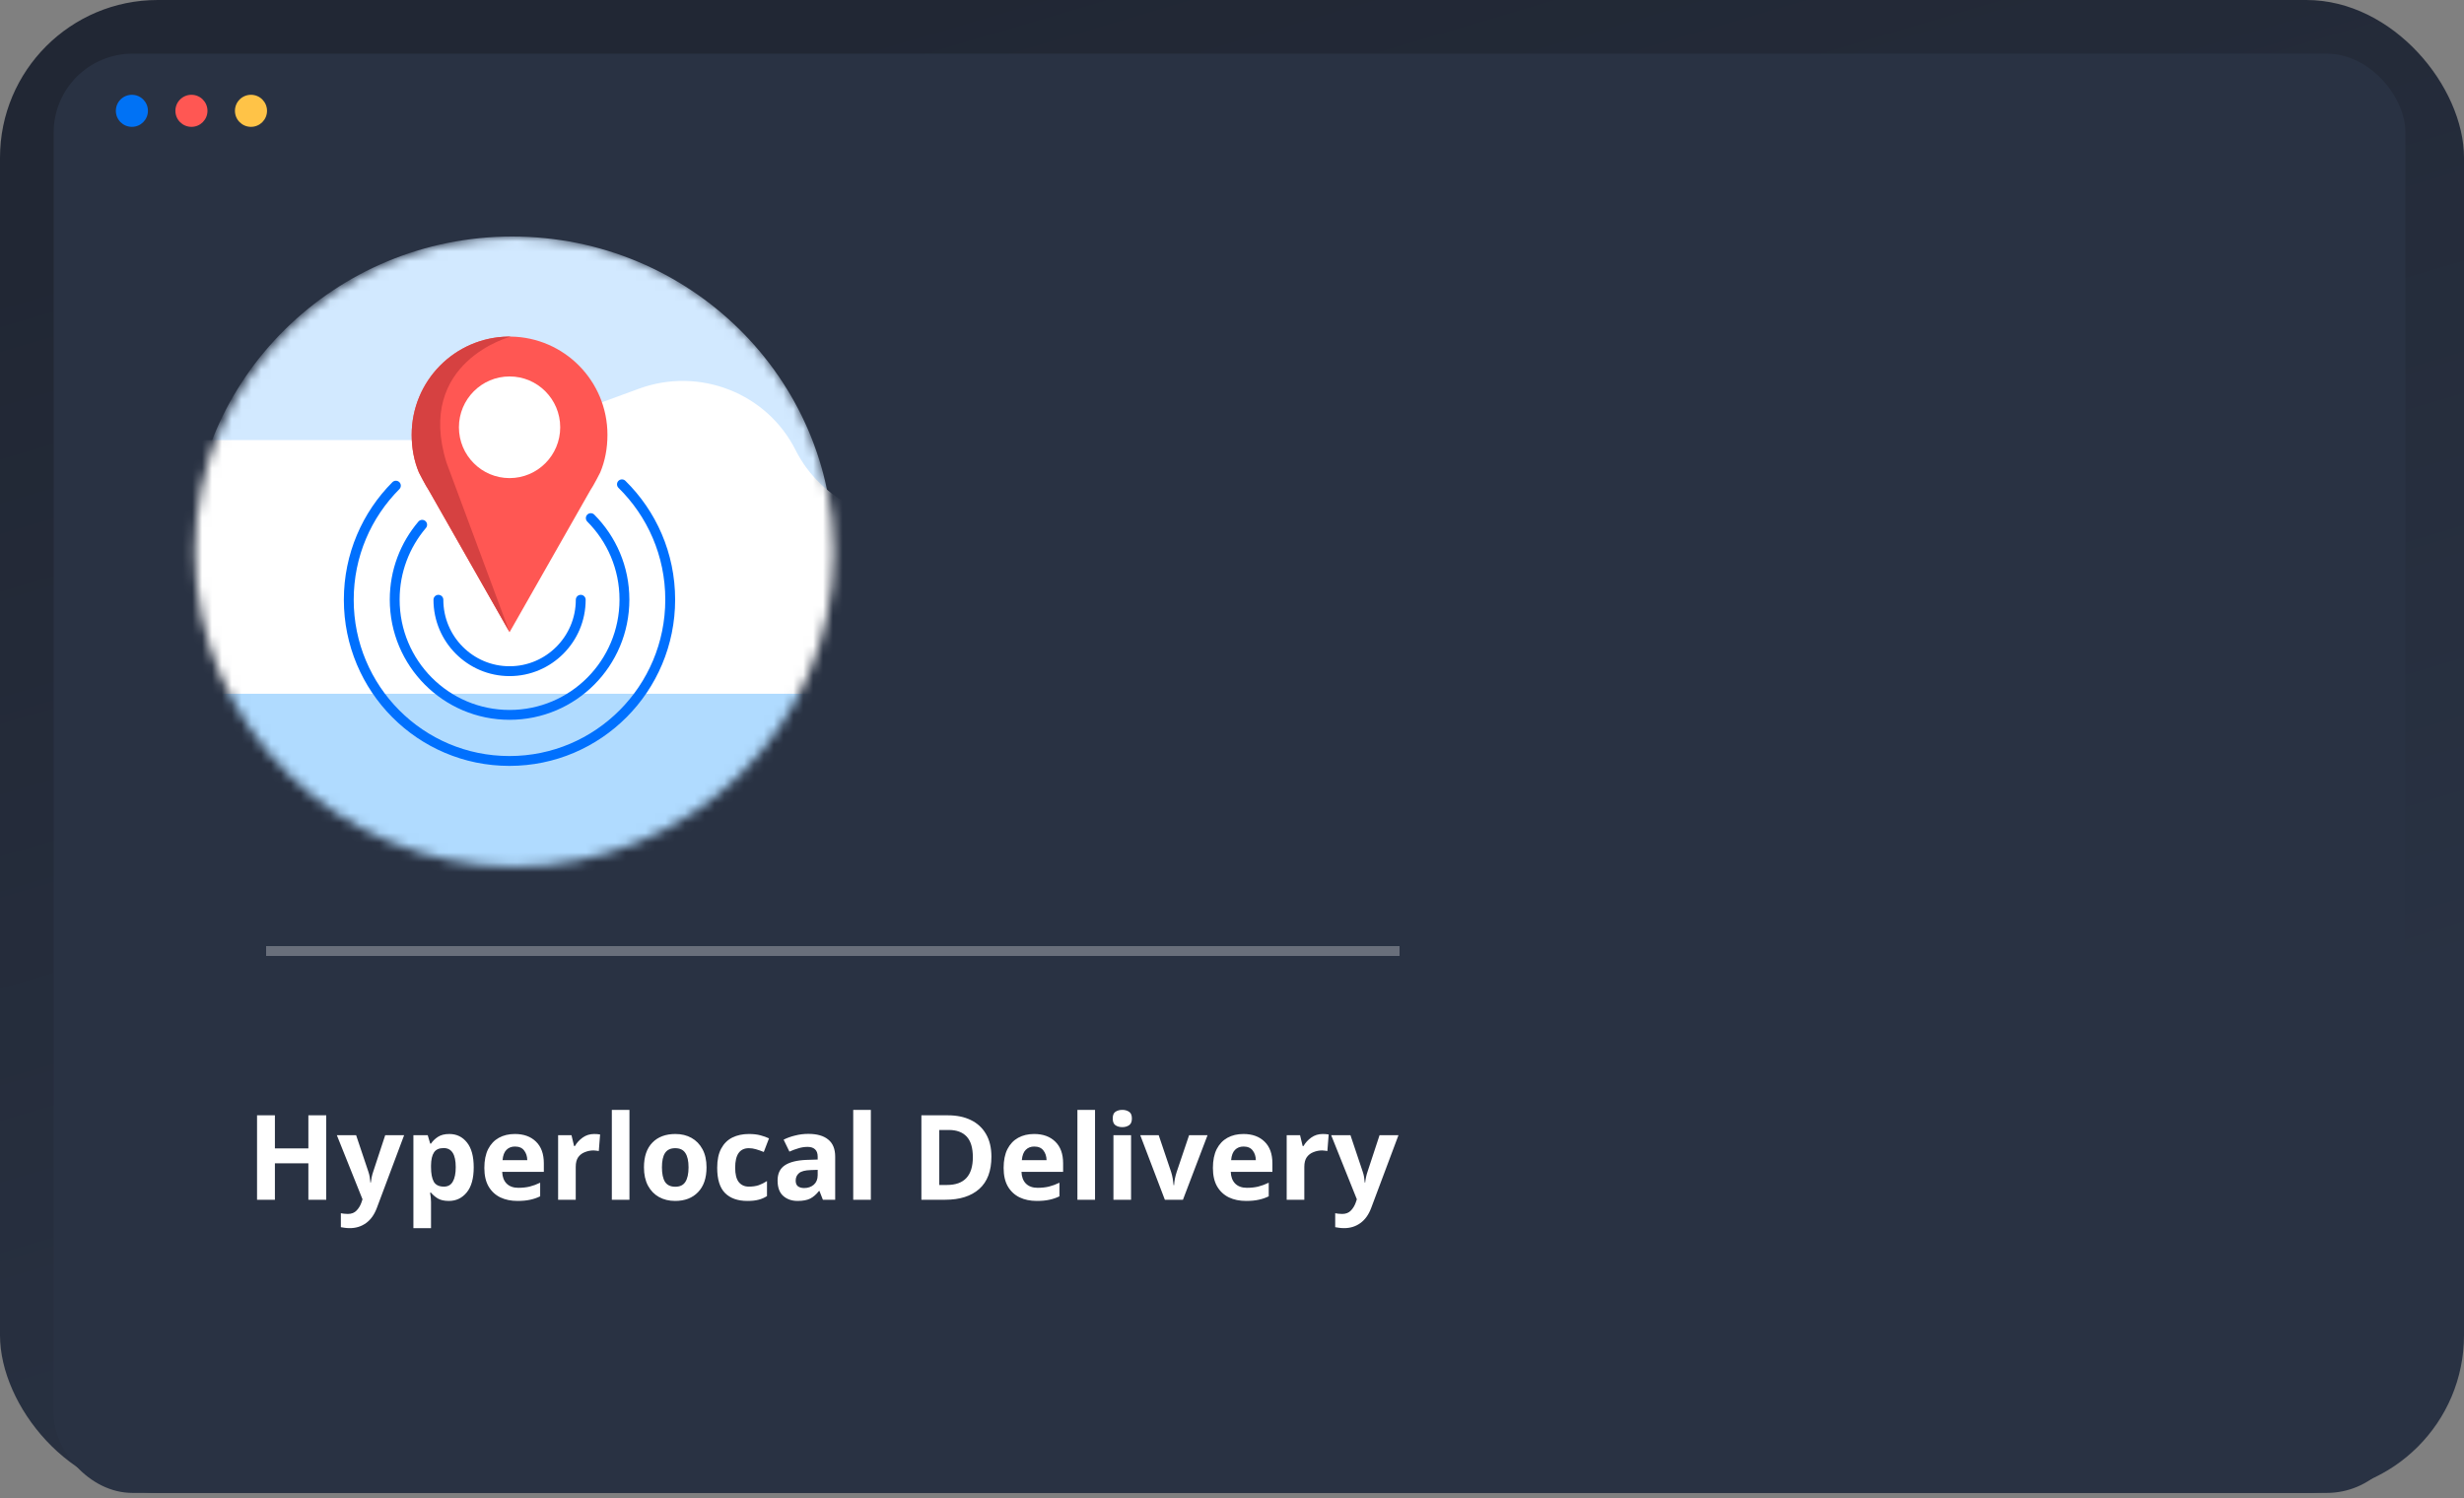 <svg width="250" height="152" viewBox="0 0 250 152" fill="none" xmlns="http://www.w3.org/2000/svg">
<rect x="0" y="0" width="250" height="152" fill="#808080" stroke="none"/>
<rect width="250" height="151.485" rx="16" fill="url(#paint0_linear)"/>
<rect x="5.445" y="5.445" width="238.614" height="146.04" rx="8" fill="#293243"/>
<circle cx="13.382" cy="11.245" r="1.627" fill="#0072F5"/>
<circle cx="19.423" cy="11.245" r="1.627" fill="#FF5753"/>
<circle cx="25.465" cy="11.245" r="1.627" fill="#FFC347"/>
<line opacity="0.3" x1="27" y1="96.5" x2="142" y2="96.5" stroke="white"/>
<path d="M33.1 121.737H31.288V118.041H27.892V121.737H26.08V113.169H27.892V116.529H31.288V113.169H33.1V121.737ZM34.176 115.185H36.132L37.368 118.869C37.432 119.053 37.48 119.237 37.512 119.421C37.544 119.605 37.568 119.801 37.584 120.009H37.62C37.644 119.801 37.676 119.605 37.716 119.421C37.756 119.237 37.808 119.053 37.872 118.869L39.084 115.185H41.004L38.232 122.577C37.976 123.257 37.612 123.765 37.14 124.101C36.668 124.445 36.12 124.617 35.496 124.617C35.288 124.617 35.112 124.605 34.968 124.581C34.824 124.565 34.696 124.545 34.584 124.521V123.105C34.664 123.121 34.768 123.137 34.896 123.153C35.024 123.169 35.156 123.177 35.292 123.177C35.668 123.177 35.964 123.061 36.18 122.829C36.396 122.605 36.56 122.333 36.672 122.013L36.78 121.689L34.176 115.185ZM45.592 115.065C46.328 115.065 46.924 115.353 47.38 115.929C47.836 116.497 48.064 117.337 48.064 118.449C48.064 119.569 47.828 120.417 47.356 120.993C46.884 121.569 46.28 121.857 45.544 121.857C45.072 121.857 44.696 121.773 44.416 121.605C44.136 121.429 43.908 121.233 43.732 121.017H43.636C43.7 121.353 43.732 121.673 43.732 121.977V124.617H41.944V115.185H43.396L43.648 116.037H43.732C43.908 115.773 44.144 115.545 44.44 115.353C44.736 115.161 45.12 115.065 45.592 115.065ZM45.016 116.493C44.552 116.493 44.224 116.641 44.032 116.937C43.84 117.225 43.74 117.661 43.732 118.245V118.437C43.732 119.069 43.824 119.557 44.008 119.901C44.2 120.237 44.544 120.405 45.04 120.405C45.448 120.405 45.748 120.237 45.94 119.901C46.14 119.557 46.24 119.065 46.24 118.425C46.24 117.137 45.832 116.493 45.016 116.493ZM52.238 115.065C53.142 115.065 53.858 115.325 54.386 115.845C54.914 116.357 55.178 117.089 55.178 118.041V118.905H50.954C50.97 119.409 51.118 119.805 51.398 120.093C51.686 120.381 52.082 120.525 52.586 120.525C53.002 120.525 53.382 120.485 53.726 120.405C54.078 120.317 54.438 120.185 54.806 120.009V121.389C54.478 121.549 54.138 121.665 53.786 121.737C53.434 121.817 53.006 121.857 52.502 121.857C51.846 121.857 51.266 121.737 50.762 121.497C50.258 121.249 49.862 120.881 49.574 120.393C49.286 119.897 49.142 119.269 49.142 118.509C49.142 117.749 49.27 117.113 49.526 116.601C49.79 116.089 50.154 115.705 50.618 115.449C51.082 115.193 51.622 115.065 52.238 115.065ZM52.25 116.337C51.898 116.337 51.61 116.449 51.386 116.673C51.162 116.897 51.03 117.245 50.99 117.717H53.498C53.49 117.325 53.382 116.997 53.174 116.733C52.974 116.469 52.666 116.337 52.25 116.337ZM60.287 115.065C60.375 115.065 60.479 115.069 60.599 115.077C60.719 115.085 60.815 115.097 60.887 115.113L60.755 116.793C60.691 116.777 60.607 116.765 60.503 116.757C60.399 116.741 60.307 116.733 60.227 116.733C59.923 116.733 59.631 116.789 59.351 116.901C59.071 117.005 58.843 117.177 58.667 117.417C58.499 117.657 58.415 117.985 58.415 118.401V121.737H56.627V115.185H57.983L58.247 116.289H58.331C58.523 115.953 58.787 115.665 59.123 115.425C59.459 115.185 59.847 115.065 60.287 115.065ZM63.865 121.737H62.077V112.617H63.865V121.737ZM71.685 118.449C71.685 119.537 71.397 120.377 70.821 120.969C70.253 121.561 69.477 121.857 68.493 121.857C67.885 121.857 67.341 121.725 66.861 121.461C66.389 121.197 66.017 120.813 65.745 120.309C65.473 119.797 65.337 119.177 65.337 118.449C65.337 117.361 65.621 116.525 66.189 115.941C66.757 115.357 67.537 115.065 68.529 115.065C69.145 115.065 69.689 115.197 70.161 115.461C70.633 115.725 71.005 116.109 71.277 116.613C71.549 117.117 71.685 117.729 71.685 118.449ZM67.161 118.449C67.161 119.097 67.265 119.589 67.473 119.925C67.689 120.253 68.037 120.417 68.517 120.417C68.989 120.417 69.329 120.253 69.537 119.925C69.753 119.589 69.861 119.097 69.861 118.449C69.861 117.801 69.753 117.317 69.537 116.997C69.329 116.669 68.985 116.505 68.505 116.505C68.033 116.505 67.689 116.669 67.473 116.997C67.265 117.317 67.161 117.801 67.161 118.449ZM75.827 121.857C74.851 121.857 74.095 121.589 73.559 121.053C73.031 120.517 72.767 119.665 72.767 118.497C72.767 117.697 72.903 117.045 73.175 116.541C73.447 116.037 73.823 115.665 74.303 115.425C74.791 115.185 75.351 115.065 75.983 115.065C76.431 115.065 76.819 115.109 77.147 115.197C77.483 115.285 77.775 115.389 78.023 115.509L77.495 116.889C77.215 116.777 76.951 116.685 76.703 116.613C76.463 116.541 76.223 116.505 75.983 116.505C75.055 116.505 74.591 117.165 74.591 118.485C74.591 119.141 74.711 119.625 74.951 119.937C75.199 120.249 75.543 120.405 75.983 120.405C76.359 120.405 76.691 120.357 76.979 120.261C77.267 120.157 77.547 120.017 77.819 119.841V121.365C77.547 121.541 77.259 121.665 76.955 121.737C76.659 121.817 76.283 121.857 75.827 121.857ZM82.015 115.053C82.895 115.053 83.567 115.245 84.031 115.629C84.503 116.005 84.739 116.585 84.739 117.369V121.737H83.491L83.143 120.849H83.095C82.815 121.201 82.519 121.457 82.207 121.617C81.895 121.777 81.467 121.857 80.923 121.857C80.339 121.857 79.855 121.689 79.471 121.353C79.087 121.017 78.895 120.493 78.895 119.781C78.895 119.085 79.139 118.573 79.627 118.245C80.115 117.917 80.847 117.733 81.823 117.693L82.963 117.657V117.369C82.963 117.025 82.871 116.773 82.687 116.613C82.511 116.453 82.263 116.373 81.943 116.373C81.623 116.373 81.311 116.421 81.007 116.517C80.703 116.605 80.399 116.717 80.095 116.853L79.507 115.641C79.851 115.465 80.239 115.325 80.671 115.221C81.103 115.109 81.551 115.053 82.015 115.053ZM82.963 118.701L82.267 118.725C81.691 118.741 81.291 118.845 81.067 119.037C80.843 119.229 80.731 119.481 80.731 119.793C80.731 120.065 80.811 120.261 80.971 120.381C81.131 120.493 81.339 120.549 81.595 120.549C81.979 120.549 82.303 120.437 82.567 120.213C82.831 119.981 82.963 119.657 82.963 119.241V118.701ZM88.357 121.737H86.569V112.617H88.357V121.737ZM100.59 117.369C100.59 118.817 100.178 119.909 99.354 120.645C98.53 121.373 97.382 121.737 95.91 121.737H93.486V113.169H96.174C97.07 113.169 97.846 113.329 98.502 113.649C99.166 113.969 99.678 114.441 100.038 115.065C100.406 115.689 100.59 116.457 100.59 117.369ZM98.706 117.417C98.706 116.473 98.498 115.777 98.082 115.329C97.666 114.881 97.062 114.657 96.27 114.657H95.298V120.237H96.078C97.83 120.237 98.706 119.297 98.706 117.417ZM104.925 115.065C105.829 115.065 106.545 115.325 107.073 115.845C107.601 116.357 107.865 117.089 107.865 118.041V118.905H103.641C103.657 119.409 103.805 119.805 104.085 120.093C104.373 120.381 104.769 120.525 105.273 120.525C105.689 120.525 106.069 120.485 106.413 120.405C106.765 120.317 107.125 120.185 107.493 120.009V121.389C107.165 121.549 106.825 121.665 106.473 121.737C106.121 121.817 105.693 121.857 105.189 121.857C104.533 121.857 103.953 121.737 103.449 121.497C102.945 121.249 102.549 120.881 102.261 120.393C101.973 119.897 101.829 119.269 101.829 118.509C101.829 117.749 101.957 117.113 102.213 116.601C102.477 116.089 102.841 115.705 103.305 115.449C103.769 115.193 104.309 115.065 104.925 115.065ZM104.937 116.337C104.585 116.337 104.297 116.449 104.073 116.673C103.849 116.897 103.717 117.245 103.677 117.717H106.185C106.177 117.325 106.069 116.997 105.861 116.733C105.661 116.469 105.353 116.337 104.937 116.337ZM111.103 121.737H109.315V112.617H111.103V121.737ZM113.871 112.617C114.135 112.617 114.363 112.681 114.555 112.809C114.747 112.929 114.843 113.157 114.843 113.493C114.843 113.821 114.747 114.049 114.555 114.177C114.363 114.305 114.135 114.369 113.871 114.369C113.599 114.369 113.367 114.305 113.175 114.177C112.991 114.049 112.899 113.821 112.899 113.493C112.899 113.157 112.991 112.929 113.175 112.809C113.367 112.681 113.599 112.617 113.871 112.617ZM114.759 115.185V121.737H112.971V115.185H114.759ZM118.187 121.737L115.691 115.185H117.563L118.823 118.917C118.895 119.141 118.951 119.373 118.991 119.613C119.031 119.853 119.059 120.069 119.075 120.261H119.123C119.147 119.829 119.235 119.381 119.387 118.917L120.647 115.185H122.519L120.023 121.737H118.187ZM126.159 115.065C127.063 115.065 127.779 115.325 128.307 115.845C128.835 116.357 129.099 117.089 129.099 118.041V118.905H124.875C124.891 119.409 125.039 119.805 125.319 120.093C125.607 120.381 126.003 120.525 126.507 120.525C126.923 120.525 127.303 120.485 127.647 120.405C127.999 120.317 128.359 120.185 128.727 120.009V121.389C128.399 121.549 128.059 121.665 127.707 121.737C127.355 121.817 126.927 121.857 126.423 121.857C125.767 121.857 125.187 121.737 124.683 121.497C124.179 121.249 123.783 120.881 123.495 120.393C123.207 119.897 123.063 119.269 123.063 118.509C123.063 117.749 123.191 117.113 123.447 116.601C123.711 116.089 124.075 115.705 124.539 115.449C125.003 115.193 125.543 115.065 126.159 115.065ZM126.171 116.337C125.819 116.337 125.531 116.449 125.307 116.673C125.083 116.897 124.951 117.245 124.911 117.717H127.419C127.411 117.325 127.303 116.997 127.095 116.733C126.895 116.469 126.587 116.337 126.171 116.337ZM134.209 115.065C134.297 115.065 134.401 115.069 134.521 115.077C134.641 115.085 134.737 115.097 134.809 115.113L134.677 116.793C134.613 116.777 134.529 116.765 134.425 116.757C134.321 116.741 134.229 116.733 134.149 116.733C133.845 116.733 133.553 116.789 133.273 116.901C132.993 117.005 132.765 117.177 132.589 117.417C132.421 117.657 132.337 117.985 132.337 118.401V121.737H130.549V115.185H131.905L132.169 116.289H132.253C132.445 115.953 132.709 115.665 133.045 115.425C133.381 115.185 133.769 115.065 134.209 115.065ZM135.062 115.185H137.019L138.255 118.869C138.319 119.053 138.367 119.237 138.399 119.421C138.431 119.605 138.455 119.801 138.471 120.009H138.507C138.531 119.801 138.563 119.605 138.603 119.421C138.643 119.237 138.695 119.053 138.759 118.869L139.971 115.185H141.891L139.119 122.577C138.863 123.257 138.499 123.765 138.027 124.101C137.555 124.445 137.007 124.617 136.383 124.617C136.175 124.617 135.999 124.605 135.854 124.581C135.711 124.565 135.583 124.545 135.471 124.521V123.105C135.551 123.121 135.655 123.137 135.783 123.153C135.911 123.169 136.043 123.177 136.179 123.177C136.555 123.177 136.851 123.061 137.067 122.829C137.283 122.605 137.447 122.333 137.559 122.013L137.667 121.689L135.062 115.185Z" fill="white"/>
<mask id="mask0" mask-type="alpha" maskUnits="userSpaceOnUse" x="19" y="24" width="66" height="64">
<ellipse cx="52.19" cy="55.975" rx="32.403" ry="31.975" fill="#C4C4C4"/>
</mask>
<g mask="url(#mask0)">
<path d="M51.971 88.34C69.976 88.34 84.571 73.937 84.571 56.17C84.571 38.403 69.976 24 51.971 24C33.967 24 19.371 38.403 19.371 56.17C19.371 73.937 33.967 88.34 51.971 88.34Z" fill="#D2E9FF"/>
<path d="M13 44.65H48.293C49.804 44.65 51.314 44.39 52.737 43.872L64.823 39.443C70.953 37.196 77.806 39.875 80.718 45.665C82.885 49.964 87.308 52.665 92.169 52.665H95.978V78.915H17.16L13 44.65Z" fill="white"/>
<path d="M85.317 70.395H17.931V94H85.317V70.395Z" fill="#B0DBFF"/>
</g>
<path d="M51.821 34.153C51.776 34.153 51.731 34.153 51.701 34.153C51.656 34.153 51.611 34.153 51.581 34.153C46.144 34.228 41.77 38.649 41.77 44.122C41.77 45.475 42.009 46.768 42.504 47.941C42.504 47.941 43.193 49.279 43.522 49.775L51.701 64.149L59.88 49.775C60.225 49.279 60.899 47.941 60.899 47.941C61.394 46.768 61.633 45.475 61.633 44.122C61.633 38.649 57.244 34.228 51.821 34.153Z" fill="#FF5753"/>
<path d="M51.702 48.512C54.539 48.512 56.84 46.203 56.84 43.355C56.84 40.507 54.539 38.198 51.702 38.198C48.864 38.198 46.563 40.507 46.563 43.355C46.563 46.203 48.864 48.512 51.702 48.512Z" fill="white"/>
<path d="M51.701 64.149L43.522 49.775C43.178 49.279 42.504 47.941 42.504 47.941C42.009 46.768 41.77 45.475 41.77 44.122C41.77 38.649 46.144 34.228 51.567 34.153C51.611 34.153 51.776 34.153 51.821 34.153C51.821 34.153 42.114 36.694 45.305 46.948L51.701 64.149Z" fill="#D64141"/>
<path d="M58.922 60.856C58.922 64.855 55.687 68.103 51.702 68.103C47.717 68.103 44.481 64.855 44.481 60.856" stroke="#0070FE" stroke-miterlimit="10" stroke-linecap="round" stroke-linejoin="round"/>
<path d="M59.941 52.572C62.053 54.691 63.356 57.608 63.356 60.841C63.356 67.306 58.143 72.538 51.702 72.538C45.261 72.538 40.047 67.306 40.047 60.841C40.047 57.939 41.096 55.293 42.834 53.248" stroke="#0070FE" stroke-miterlimit="10" stroke-linecap="round" stroke-linejoin="round"/>
<path d="M63.102 49.143C66.127 52.12 68 56.255 68 60.841C68 69.877 60.705 77.214 51.687 77.214C42.669 77.214 35.388 69.892 35.388 60.856C35.388 56.33 37.216 52.241 40.167 49.279" stroke="#0070FE" stroke-miterlimit="10" stroke-linecap="round" stroke-linejoin="round"/>
<defs>
<linearGradient id="paint0_linear" x1="122.193" y1="-9.618" x2="162.33" y2="126.181" gradientUnits="userSpaceOnUse">
<stop stop-color="#212734"/>
<stop offset="1" stop-color="#293243"/>
</linearGradient>
</defs>
</svg>
